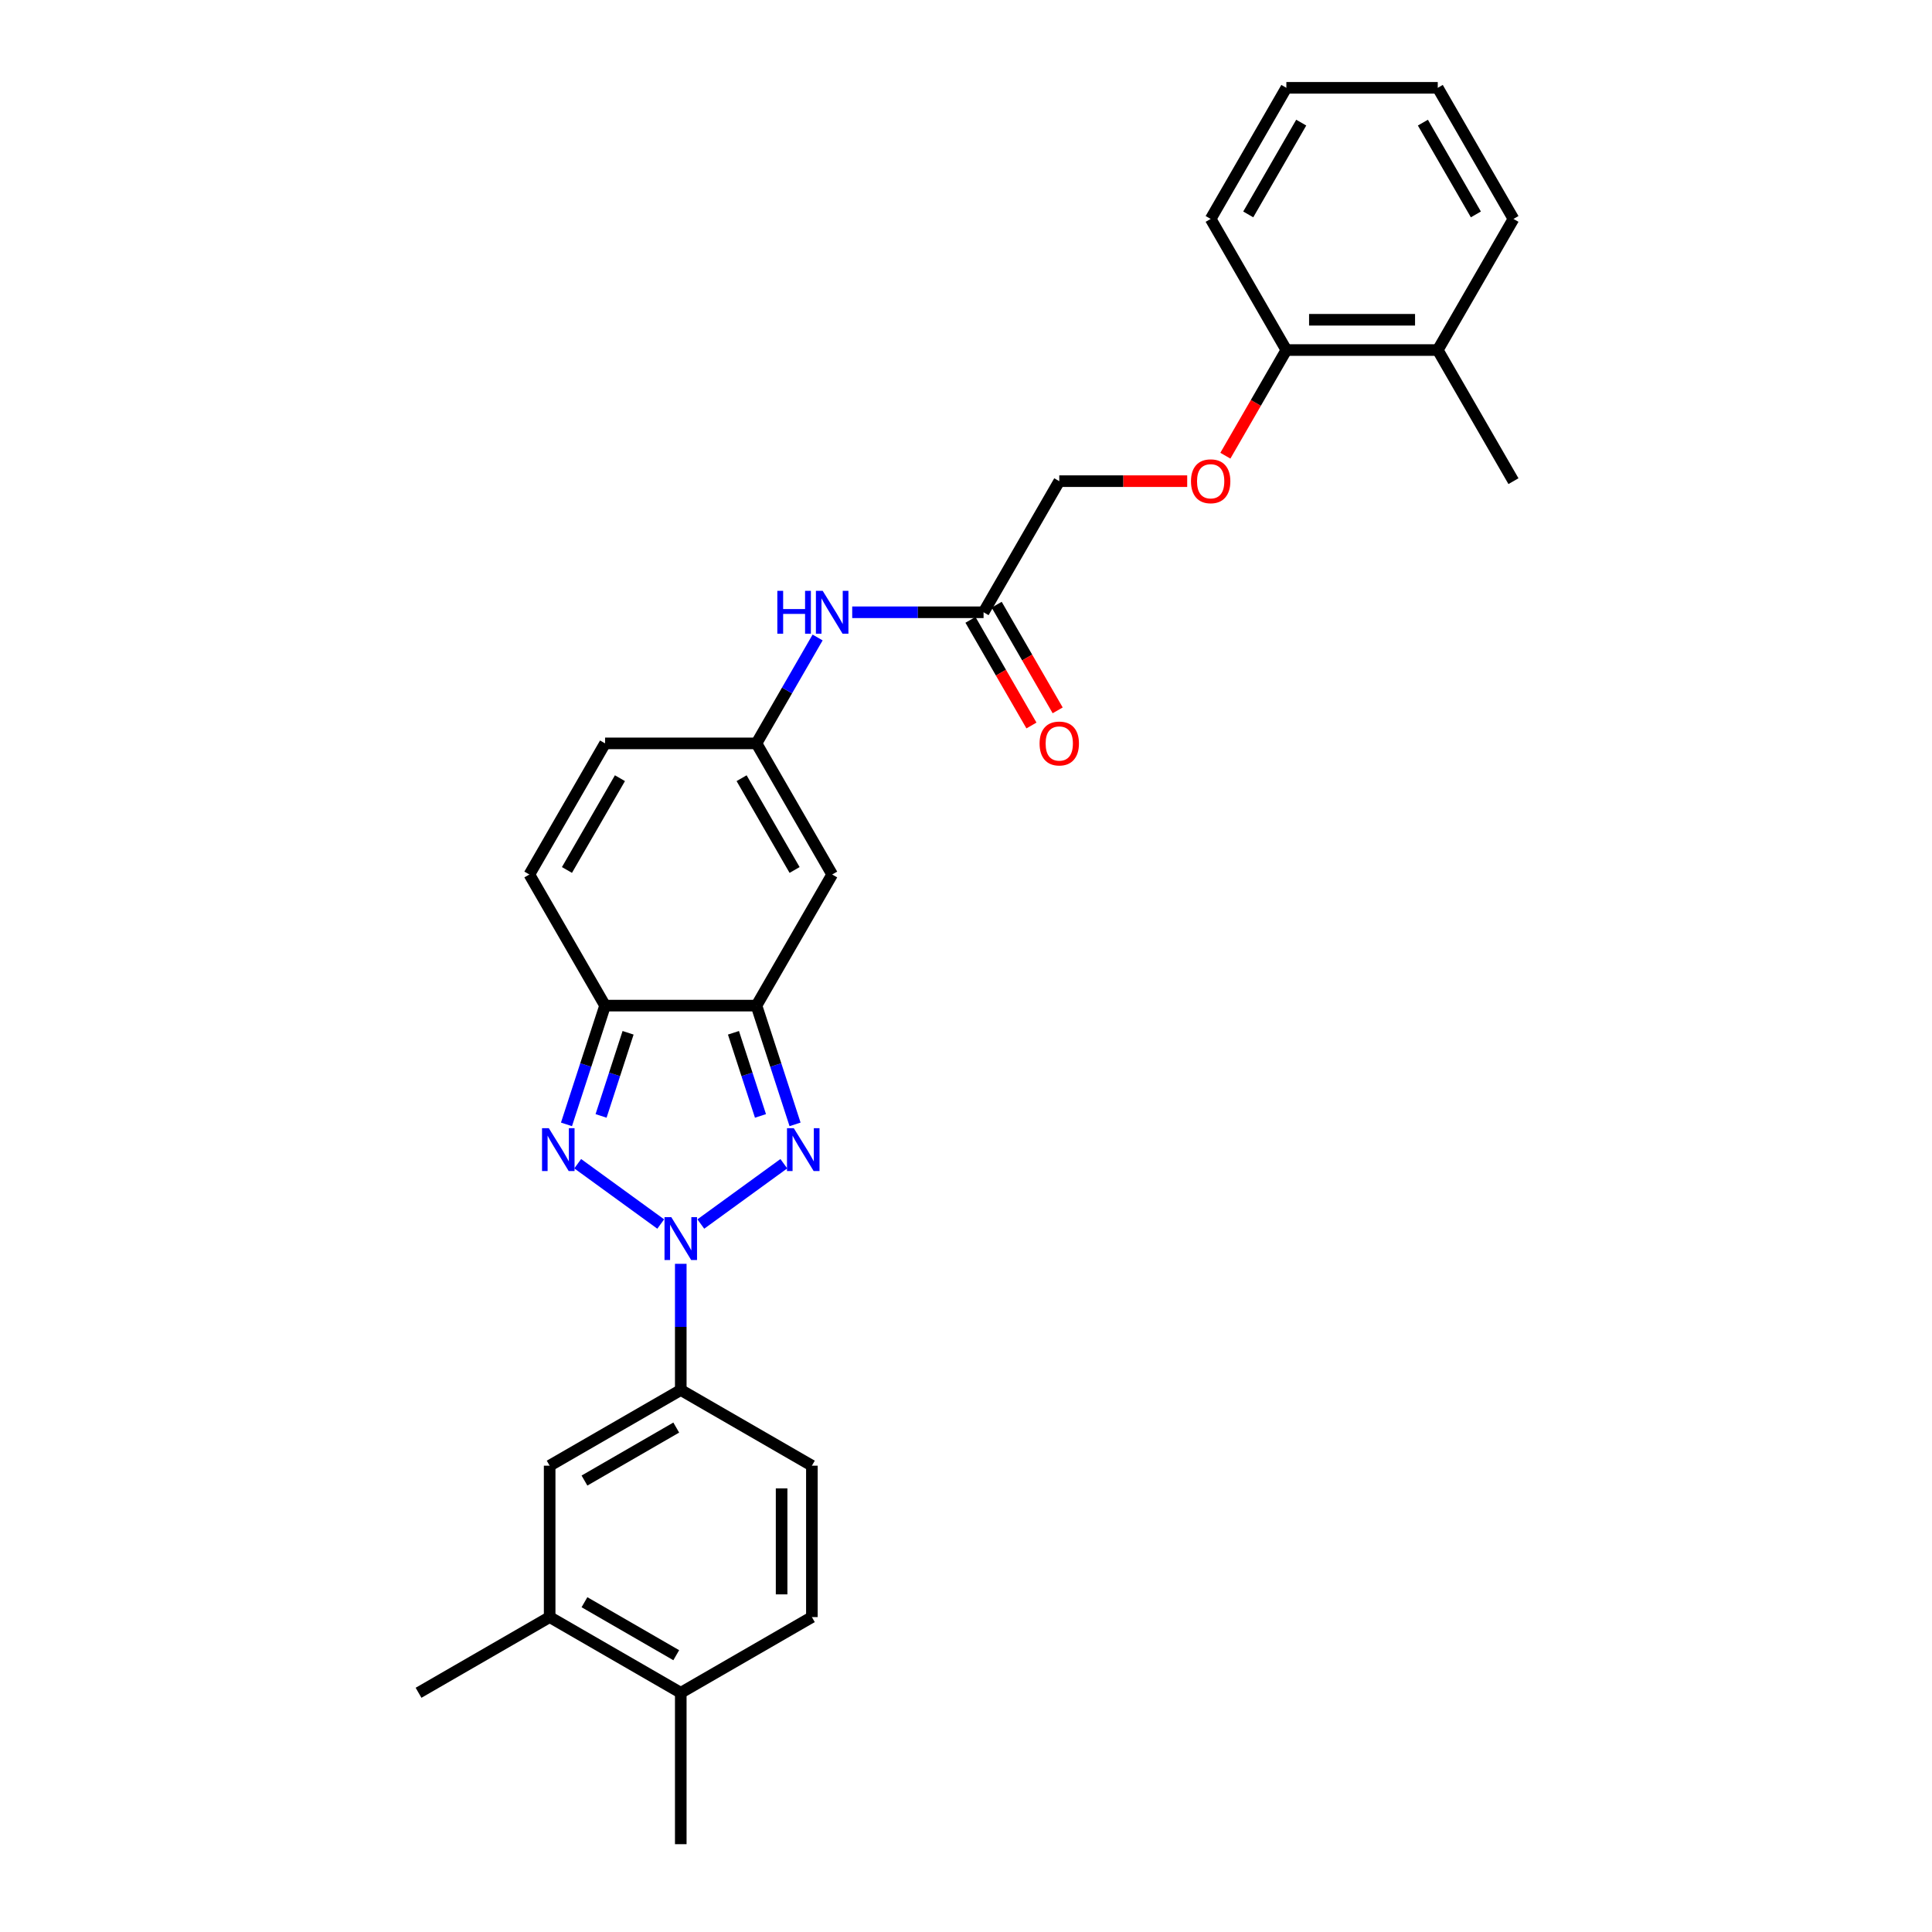 <?xml version='1.0' encoding='iso-8859-1'?>
<svg version='1.1' baseProfile='full'
              xmlns='http://www.w3.org/2000/svg'
                      xmlns:rdkit='http://www.rdkit.org/xml'
                      xmlns:xlink='http://www.w3.org/1999/xlink'
                  xml:space='preserve'
width='1000px' height='1000px' viewBox='0 0 1000 1000'>
<!-- END OF HEADER -->
<rect style='opacity:1.0;fill:#FFFFFF;stroke:none' width='1000' height='1000' x='0' y='0'> </rect>
<path class='bond-0' d='M 362.741,633.555 L 405.708,602.338' style='fill:none;fill-rule:evenodd;stroke:#0000FF;stroke-width:6px;stroke-linecap:butt;stroke-linejoin:miter;stroke-opacity:1' />
<path class='bond-1' d='M 341.991,633.555 L 299.024,602.338' style='fill:none;fill-rule:evenodd;stroke:#0000FF;stroke-width:6px;stroke-linecap:butt;stroke-linejoin:miter;stroke-opacity:1' />
<path class='bond-6' d='M 352.366,654.149 L 352.366,686.803' style='fill:none;fill-rule:evenodd;stroke:#0000FF;stroke-width:6px;stroke-linecap:butt;stroke-linejoin:miter;stroke-opacity:1' />
<path class='bond-6' d='M 352.366,686.803 L 352.366,719.456' style='fill:none;fill-rule:evenodd;stroke:#000000;stroke-width:6px;stroke-linecap:butt;stroke-linejoin:miter;stroke-opacity:1' />
<path class='bond-2' d='M 411.521,581.977 L 401.534,551.241' style='fill:none;fill-rule:evenodd;stroke:#0000FF;stroke-width:6px;stroke-linecap:butt;stroke-linejoin:miter;stroke-opacity:1' />
<path class='bond-2' d='M 401.534,551.241 L 391.548,520.505' style='fill:none;fill-rule:evenodd;stroke:#000000;stroke-width:6px;stroke-linecap:butt;stroke-linejoin:miter;stroke-opacity:1' />
<path class='bond-2' d='M 393.62,577.6 L 386.629,556.084' style='fill:none;fill-rule:evenodd;stroke:#0000FF;stroke-width:6px;stroke-linecap:butt;stroke-linejoin:miter;stroke-opacity:1' />
<path class='bond-2' d='M 386.629,556.084 L 379.638,534.569' style='fill:none;fill-rule:evenodd;stroke:#000000;stroke-width:6px;stroke-linecap:butt;stroke-linejoin:miter;stroke-opacity:1' />
<path class='bond-3' d='M 293.211,581.977 L 303.198,551.241' style='fill:none;fill-rule:evenodd;stroke:#0000FF;stroke-width:6px;stroke-linecap:butt;stroke-linejoin:miter;stroke-opacity:1' />
<path class='bond-3' d='M 303.198,551.241 L 313.185,520.505' style='fill:none;fill-rule:evenodd;stroke:#000000;stroke-width:6px;stroke-linecap:butt;stroke-linejoin:miter;stroke-opacity:1' />
<path class='bond-3' d='M 311.113,577.6 L 318.103,556.084' style='fill:none;fill-rule:evenodd;stroke:#0000FF;stroke-width:6px;stroke-linecap:butt;stroke-linejoin:miter;stroke-opacity:1' />
<path class='bond-3' d='M 318.103,556.084 L 325.094,534.569' style='fill:none;fill-rule:evenodd;stroke:#000000;stroke-width:6px;stroke-linecap:butt;stroke-linejoin:miter;stroke-opacity:1' />
<path class='bond-4' d='M 391.548,520.505 L 430.729,452.641' style='fill:none;fill-rule:evenodd;stroke:#000000;stroke-width:6px;stroke-linecap:butt;stroke-linejoin:miter;stroke-opacity:1' />
<path class='bond-28' d='M 391.548,520.505 L 313.185,520.505' style='fill:none;fill-rule:evenodd;stroke:#000000;stroke-width:6px;stroke-linecap:butt;stroke-linejoin:miter;stroke-opacity:1' />
<path class='bond-7' d='M 313.185,520.505 L 274.003,452.641' style='fill:none;fill-rule:evenodd;stroke:#000000;stroke-width:6px;stroke-linecap:butt;stroke-linejoin:miter;stroke-opacity:1' />
<path class='bond-5' d='M 430.729,452.641 L 391.548,384.776' style='fill:none;fill-rule:evenodd;stroke:#000000;stroke-width:6px;stroke-linecap:butt;stroke-linejoin:miter;stroke-opacity:1' />
<path class='bond-5' d='M 411.279,450.297 L 383.852,402.792' style='fill:none;fill-rule:evenodd;stroke:#000000;stroke-width:6px;stroke-linecap:butt;stroke-linejoin:miter;stroke-opacity:1' />
<path class='bond-10' d='M 391.548,384.776 L 407.37,357.372' style='fill:none;fill-rule:evenodd;stroke:#000000;stroke-width:6px;stroke-linecap:butt;stroke-linejoin:miter;stroke-opacity:1' />
<path class='bond-10' d='M 407.37,357.372 L 423.192,329.967' style='fill:none;fill-rule:evenodd;stroke:#0000FF;stroke-width:6px;stroke-linecap:butt;stroke-linejoin:miter;stroke-opacity:1' />
<path class='bond-30' d='M 391.548,384.776 L 313.185,384.776' style='fill:none;fill-rule:evenodd;stroke:#000000;stroke-width:6px;stroke-linecap:butt;stroke-linejoin:miter;stroke-opacity:1' />
<path class='bond-9' d='M 352.366,719.456 L 284.502,758.638' style='fill:none;fill-rule:evenodd;stroke:#000000;stroke-width:6px;stroke-linecap:butt;stroke-linejoin:miter;stroke-opacity:1' />
<path class='bond-9' d='M 350.023,738.906 L 302.518,766.334' style='fill:none;fill-rule:evenodd;stroke:#000000;stroke-width:6px;stroke-linecap:butt;stroke-linejoin:miter;stroke-opacity:1' />
<path class='bond-16' d='M 352.366,719.456 L 420.23,758.638' style='fill:none;fill-rule:evenodd;stroke:#000000;stroke-width:6px;stroke-linecap:butt;stroke-linejoin:miter;stroke-opacity:1' />
<path class='bond-8' d='M 274.003,452.641 L 313.185,384.776' style='fill:none;fill-rule:evenodd;stroke:#000000;stroke-width:6px;stroke-linecap:butt;stroke-linejoin:miter;stroke-opacity:1' />
<path class='bond-8' d='M 293.453,450.297 L 320.88,402.792' style='fill:none;fill-rule:evenodd;stroke:#000000;stroke-width:6px;stroke-linecap:butt;stroke-linejoin:miter;stroke-opacity:1' />
<path class='bond-12' d='M 284.502,758.638 L 284.502,837.001' style='fill:none;fill-rule:evenodd;stroke:#000000;stroke-width:6px;stroke-linecap:butt;stroke-linejoin:miter;stroke-opacity:1' />
<path class='bond-11' d='M 441.104,316.912 L 475.098,316.912' style='fill:none;fill-rule:evenodd;stroke:#0000FF;stroke-width:6px;stroke-linecap:butt;stroke-linejoin:miter;stroke-opacity:1' />
<path class='bond-11' d='M 475.098,316.912 L 509.092,316.912' style='fill:none;fill-rule:evenodd;stroke:#000000;stroke-width:6px;stroke-linecap:butt;stroke-linejoin:miter;stroke-opacity:1' />
<path class='bond-17' d='M 502.306,320.83 L 518.091,348.172' style='fill:none;fill-rule:evenodd;stroke:#000000;stroke-width:6px;stroke-linecap:butt;stroke-linejoin:miter;stroke-opacity:1' />
<path class='bond-17' d='M 518.091,348.172 L 533.877,375.514' style='fill:none;fill-rule:evenodd;stroke:#FF0000;stroke-width:6px;stroke-linecap:butt;stroke-linejoin:miter;stroke-opacity:1' />
<path class='bond-17' d='M 515.879,312.994 L 531.664,340.336' style='fill:none;fill-rule:evenodd;stroke:#000000;stroke-width:6px;stroke-linecap:butt;stroke-linejoin:miter;stroke-opacity:1' />
<path class='bond-17' d='M 531.664,340.336 L 547.45,367.678' style='fill:none;fill-rule:evenodd;stroke:#FF0000;stroke-width:6px;stroke-linecap:butt;stroke-linejoin:miter;stroke-opacity:1' />
<path class='bond-20' d='M 509.092,316.912 L 548.274,249.048' style='fill:none;fill-rule:evenodd;stroke:#000000;stroke-width:6px;stroke-linecap:butt;stroke-linejoin:miter;stroke-opacity:1' />
<path class='bond-21' d='M 284.502,837.001 L 216.637,876.182' style='fill:none;fill-rule:evenodd;stroke:#000000;stroke-width:6px;stroke-linecap:butt;stroke-linejoin:miter;stroke-opacity:1' />
<path class='bond-29' d='M 284.502,837.001 L 352.366,876.182' style='fill:none;fill-rule:evenodd;stroke:#000000;stroke-width:6px;stroke-linecap:butt;stroke-linejoin:miter;stroke-opacity:1' />
<path class='bond-29' d='M 302.518,829.305 L 350.023,856.732' style='fill:none;fill-rule:evenodd;stroke:#000000;stroke-width:6px;stroke-linecap:butt;stroke-linejoin:miter;stroke-opacity:1' />
<path class='bond-13' d='M 614.49,249.048 L 581.382,249.048' style='fill:none;fill-rule:evenodd;stroke:#FF0000;stroke-width:6px;stroke-linecap:butt;stroke-linejoin:miter;stroke-opacity:1' />
<path class='bond-13' d='M 581.382,249.048 L 548.274,249.048' style='fill:none;fill-rule:evenodd;stroke:#000000;stroke-width:6px;stroke-linecap:butt;stroke-linejoin:miter;stroke-opacity:1' />
<path class='bond-15' d='M 634.246,235.867 L 650.032,208.525' style='fill:none;fill-rule:evenodd;stroke:#FF0000;stroke-width:6px;stroke-linecap:butt;stroke-linejoin:miter;stroke-opacity:1' />
<path class='bond-15' d='M 650.032,208.525 L 665.818,181.183' style='fill:none;fill-rule:evenodd;stroke:#000000;stroke-width:6px;stroke-linecap:butt;stroke-linejoin:miter;stroke-opacity:1' />
<path class='bond-14' d='M 352.366,876.182 L 420.23,837.001' style='fill:none;fill-rule:evenodd;stroke:#000000;stroke-width:6px;stroke-linecap:butt;stroke-linejoin:miter;stroke-opacity:1' />
<path class='bond-22' d='M 352.366,876.182 L 352.366,954.545' style='fill:none;fill-rule:evenodd;stroke:#000000;stroke-width:6px;stroke-linecap:butt;stroke-linejoin:miter;stroke-opacity:1' />
<path class='bond-19' d='M 665.818,181.183 L 744.181,181.183' style='fill:none;fill-rule:evenodd;stroke:#000000;stroke-width:6px;stroke-linecap:butt;stroke-linejoin:miter;stroke-opacity:1' />
<path class='bond-19' d='M 677.573,165.511 L 732.427,165.511' style='fill:none;fill-rule:evenodd;stroke:#000000;stroke-width:6px;stroke-linecap:butt;stroke-linejoin:miter;stroke-opacity:1' />
<path class='bond-23' d='M 665.818,181.183 L 626.637,113.319' style='fill:none;fill-rule:evenodd;stroke:#000000;stroke-width:6px;stroke-linecap:butt;stroke-linejoin:miter;stroke-opacity:1' />
<path class='bond-18' d='M 420.23,758.638 L 420.23,837.001' style='fill:none;fill-rule:evenodd;stroke:#000000;stroke-width:6px;stroke-linecap:butt;stroke-linejoin:miter;stroke-opacity:1' />
<path class='bond-18' d='M 404.558,770.392 L 404.558,825.246' style='fill:none;fill-rule:evenodd;stroke:#000000;stroke-width:6px;stroke-linecap:butt;stroke-linejoin:miter;stroke-opacity:1' />
<path class='bond-24' d='M 744.181,181.183 L 783.363,249.048' style='fill:none;fill-rule:evenodd;stroke:#000000;stroke-width:6px;stroke-linecap:butt;stroke-linejoin:miter;stroke-opacity:1' />
<path class='bond-25' d='M 744.181,181.183 L 783.363,113.319' style='fill:none;fill-rule:evenodd;stroke:#000000;stroke-width:6px;stroke-linecap:butt;stroke-linejoin:miter;stroke-opacity:1' />
<path class='bond-26' d='M 626.637,113.319 L 665.818,45.455' style='fill:none;fill-rule:evenodd;stroke:#000000;stroke-width:6px;stroke-linecap:butt;stroke-linejoin:miter;stroke-opacity:1' />
<path class='bond-26' d='M 646.087,110.976 L 673.514,63.471' style='fill:none;fill-rule:evenodd;stroke:#000000;stroke-width:6px;stroke-linecap:butt;stroke-linejoin:miter;stroke-opacity:1' />
<path class='bond-31' d='M 783.363,113.319 L 744.181,45.455' style='fill:none;fill-rule:evenodd;stroke:#000000;stroke-width:6px;stroke-linecap:butt;stroke-linejoin:miter;stroke-opacity:1' />
<path class='bond-31' d='M 763.913,110.976 L 736.486,63.471' style='fill:none;fill-rule:evenodd;stroke:#000000;stroke-width:6px;stroke-linecap:butt;stroke-linejoin:miter;stroke-opacity:1' />
<path class='bond-27' d='M 665.818,45.455 L 744.181,45.455' style='fill:none;fill-rule:evenodd;stroke:#000000;stroke-width:6px;stroke-linecap:butt;stroke-linejoin:miter;stroke-opacity:1' />
<path  class='atom-0' d='M 347.461 629.997
L 354.733 641.752
Q 355.454 642.911, 356.613 645.012
Q 357.773 647.112, 357.836 647.237
L 357.836 629.997
L 360.782 629.997
L 360.782 652.19
L 357.742 652.19
L 349.937 639.338
Q 349.028 637.833, 348.056 636.109
Q 347.116 634.386, 346.834 633.853
L 346.834 652.19
L 343.95 652.19
L 343.95 629.997
L 347.461 629.997
' fill='#0000FF'/>
<path  class='atom-1' d='M 410.858 583.937
L 418.13 595.691
Q 418.851 596.851, 420.01 598.951
Q 421.17 601.051, 421.233 601.176
L 421.233 583.937
L 424.179 583.937
L 424.179 606.129
L 421.139 606.129
L 413.334 593.277
Q 412.425 591.773, 411.453 590.049
Q 410.513 588.325, 410.231 587.792
L 410.231 606.129
L 407.347 606.129
L 407.347 583.937
L 410.858 583.937
' fill='#0000FF'/>
<path  class='atom-2' d='M 284.064 583.937
L 291.336 595.691
Q 292.057 596.851, 293.216 598.951
Q 294.376 601.051, 294.439 601.176
L 294.439 583.937
L 297.385 583.937
L 297.385 606.129
L 294.345 606.129
L 286.54 593.277
Q 285.631 591.773, 284.659 590.049
Q 283.719 588.325, 283.437 587.792
L 283.437 606.129
L 280.553 606.129
L 280.553 583.937
L 284.064 583.937
' fill='#0000FF'/>
<path  class='atom-11' d='M 402.346 305.816
L 405.355 305.816
L 405.355 315.251
L 416.702 315.251
L 416.702 305.816
L 419.711 305.816
L 419.711 328.008
L 416.702 328.008
L 416.702 317.758
L 405.355 317.758
L 405.355 328.008
L 402.346 328.008
L 402.346 305.816
' fill='#0000FF'/>
<path  class='atom-11' d='M 425.824 305.816
L 433.096 317.57
Q 433.817 318.73, 434.976 320.83
Q 436.136 322.93, 436.199 323.056
L 436.199 305.816
L 439.145 305.816
L 439.145 328.008
L 436.105 328.008
L 428.3 315.157
Q 427.391 313.652, 426.419 311.928
Q 425.479 310.204, 425.197 309.671
L 425.197 328.008
L 422.313 328.008
L 422.313 305.816
L 425.824 305.816
' fill='#0000FF'/>
<path  class='atom-14' d='M 616.449 249.11
Q 616.449 243.782, 619.082 240.804
Q 621.715 237.826, 626.637 237.826
Q 631.558 237.826, 634.191 240.804
Q 636.824 243.782, 636.824 249.11
Q 636.824 254.502, 634.159 257.574
Q 631.495 260.614, 626.637 260.614
Q 621.747 260.614, 619.082 257.574
Q 616.449 254.533, 616.449 249.11
M 626.637 258.106
Q 630.022 258.106, 631.84 255.85
Q 633.689 253.561, 633.689 249.11
Q 633.689 244.753, 631.84 242.559
Q 630.022 240.334, 626.637 240.334
Q 623.251 240.334, 621.402 242.528
Q 619.584 244.722, 619.584 249.11
Q 619.584 253.593, 621.402 255.85
Q 623.251 258.106, 626.637 258.106
' fill='#FF0000'/>
<path  class='atom-18' d='M 538.086 384.839
Q 538.086 379.51, 540.719 376.533
Q 543.352 373.555, 548.274 373.555
Q 553.195 373.555, 555.828 376.533
Q 558.461 379.51, 558.461 384.839
Q 558.461 390.23, 555.796 393.302
Q 553.132 396.343, 548.274 396.343
Q 543.384 396.343, 540.719 393.302
Q 538.086 390.262, 538.086 384.839
M 548.274 393.835
Q 551.659 393.835, 553.477 391.578
Q 555.326 389.29, 555.326 384.839
Q 555.326 380.482, 553.477 378.288
Q 551.659 376.062, 548.274 376.062
Q 544.888 376.062, 543.039 378.257
Q 541.221 380.451, 541.221 384.839
Q 541.221 389.321, 543.039 391.578
Q 544.888 393.835, 548.274 393.835
' fill='#FF0000'/>
</svg>
